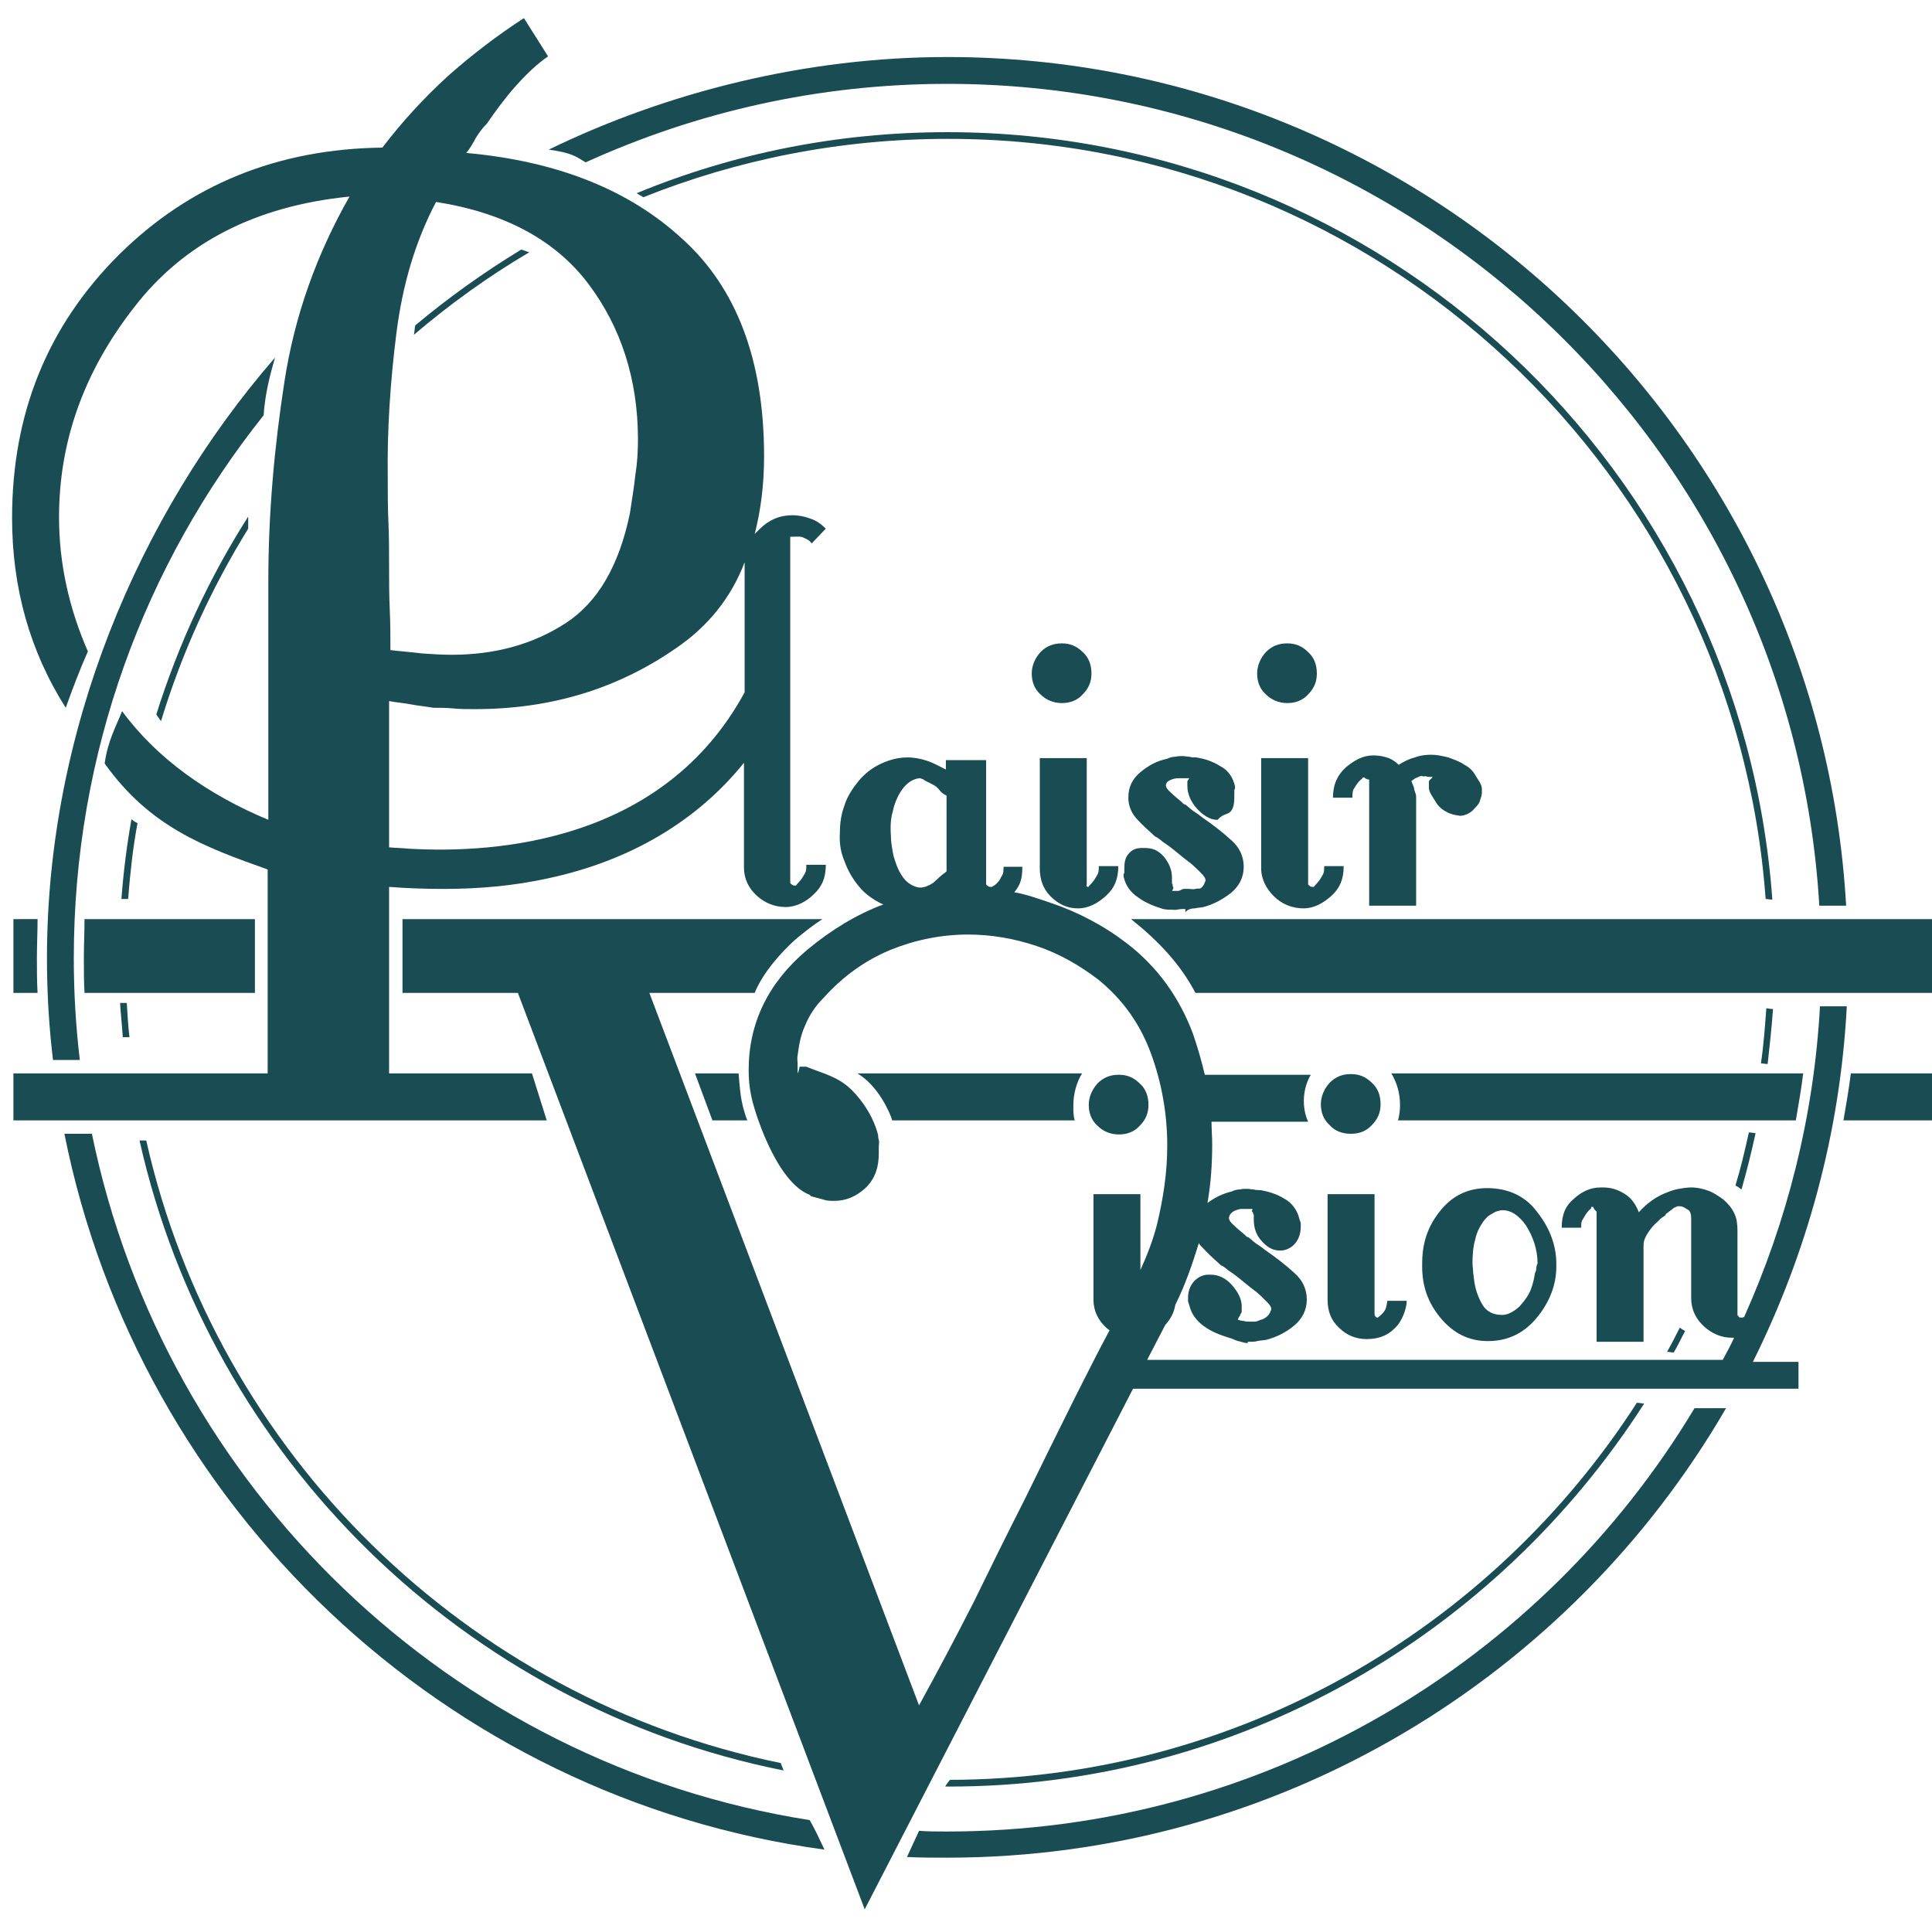 <?xml version="1.0" encoding="utf-8"?>
<!-- Generator: Adobe Illustrator 17.1.0, SVG Export Plug-In . SVG Version: 6.00 Build 0)  -->
<!DOCTYPE svg PUBLIC "-//W3C//DTD SVG 1.1//EN" "http://www.w3.org/Graphics/SVG/1.1/DTD/svg11.dtd">
<svg version="1.1" id="Calque_1" xmlns="http://www.w3.org/2000/svg" xmlns:xlink="http://www.w3.org/1999/xlink" x="0px" y="0px"
	 viewBox="0 0 288 286" enable-background="new 0 0 288 286" xml:space="preserve">
<g>
	<path fill="#1A4C53" d="M160.7,135.4c1.6,0,3-0.8,4.2-1.9c1.2-1.1,1.8-2.4,1.8-4.4h-2.9c0,1-0.1,1.1-0.4,1.6
		c-0.2,0.4-0.6,0.9-1,1.3c-0.1,0.1-0.1,0.2-0.2,0.2c-0.1,0-0.1,0-0.2-0.1c-0.1-0.1,0-0.2,0-0.3V113h-7v16.4c0,1.7,0.5,3.1,1.6,4.2
		C157.8,134.8,159.1,135.4,160.7,135.4z"/>
	<path fill="#1A4C53" d="M158.3,104.8c1.2,0,2.3-0.4,3.1-1.3c0.9-0.9,1.3-1.9,1.3-3.1c0-1.3-0.4-2.4-1.3-3.2
		c-0.9-0.9-1.9-1.3-3.1-1.3c-1.3,0-2.3,0.4-3.2,1.3c-0.8,0.9-1.3,2-1.3,3.2c0,1.2,0.4,2.3,1.3,3.1
		C155.9,104.3,157,104.8,158.3,104.8z"/>
	<path fill="#1A4C53" d="M178.1,135.4c0.4-0.1,0.8-0.1,1.3-0.2c1.5-0.4,2.8-1.1,4.1-2.1c1.2-1,1.9-2.3,1.9-3.9c0-1.5-0.6-2.9-1.9-4
		c-1.2-1.1-2.6-2.2-4.2-3.3c-0.3-0.2-0.6-0.5-1.1-0.8c-0.5-0.3-0.9-0.7-1.4-1.1c-0.1-0.1-0.3-0.1-0.4-0.2c-0.1-0.1-0.2-0.2-0.3-0.3
		c-0.6-0.5-1.1-0.9-1.6-1.4c-0.5-0.4-0.7-0.8-0.7-1c0-0.4,0.2-0.6,0.6-0.8c0.4-0.2,0.8-0.3,1.3-0.3c0.1,0,0.3,0,0.4,0
		c0.1,0,0.2,0,0.3,0c0.1,0,0.2,0,0.3,0c0.1,0,0.1,0,0.2,0c0.1,0,0.1,0,0.2,0c0.1,0,0.1,0,0.2,0c0,0,0,0-0.1,0.1
		c0,0.1-0.1,0.1-0.1,0.2c-0.1,0.1-0.1,0.1-0.1,0.2c0,0.1,0,0.2,0,0.3c0,0.1,0,0.1,0,0.2c0,0,0,0.1,0,0.2c0,1.1,0.5,2.3,1.4,3.3
		c0.8,0.9,1.9,1.7,3,1.7h0.1c0.9-1,1.5-0.7,2-1.3c0.5-0.6,0.5-1.6,0.5-2.5c0-0.1,0-0.2,0-0.3c0-0.1,0-0.2,0-0.3
		c0-0.1,0.1-0.2,0.1-0.3c0-0.1,0-0.2,0-0.3c-0.3-1.3-1-2.4-2.2-3c-1.1-0.7-2.3-1.1-3.6-1.3c-0.3,0-0.7,0-1-0.1c-0.3,0-0.7-0.1-1-0.1
		c-0.3,0-0.7,0-1.1,0.1c-0.4,0-0.8,0.1-1.2,0.3c-1.5,0.3-2.8,1-4,2c-1.2,1-1.8,2.2-1.8,3.8c0,1.1,0.4,2.2,1.2,3.1
		c0.8,0.9,1.8,1.8,2.8,2.7c0.3,0.1,0.5,0.3,0.8,0.5c0.2,0.2,0.5,0.4,0.8,0.6c0.3,0.2,0.7,0.5,1.2,0.9c0.5,0.4,1,0.8,1.6,1.3
		c0.1,0.1,0.3,0.2,0.4,0.3c0.1,0.1,0.2,0.2,0.4,0.3c0.6,0.5,1.1,1,1.6,1.5c0.5,0.5,0.7,0.8,0.7,1.1c0,0.1,0,0.2-0.1,0.3
		c0,0.1-0.1,0.2-0.1,0.3c-0.1,0.1-0.1,0.2-0.2,0.3c-0.1,0.1-0.2,0.2-0.3,0.3c-0.2,0.1-0.5,0-0.8,0.1c-0.3,0.1-0.6,0-1,0
		c-0.1,0-0.2,0-0.3,0c-0.1,0-0.2,0-0.4,0c-0.3,0-0.6,0.3-0.9,0.3c-0.3,0-0.6,0-0.9,0c0.1-0.1,0.1-0.2,0.2-0.4
		c0.1-0.1-0.1-0.2-0.1-0.4c0.1-0.1-0.1-0.2-0.1-0.4c0-0.1,0-0.3,0-0.4c0-0.1,0-0.1,0-0.2c0,0,0-0.1,0-0.2c0-1.1-0.4-2.1-1.2-3.1
		c-0.9-1-1.7-1.3-2.9-1.3c-0.1,0-0.1,0-0.2,0c0,0-0.1,0-0.2,0c-0.9,0-1.5,0.3-2,0.9c-0.5,0.6-0.6,1.3-0.6,2.2c0,0.1,0,0.2,0,0.3
		c0,0.1,0,0.2,0,0.3c0,0.1-0.2,0.2-0.1,0.3c0,0.1,0,0.2,0,0.3c0.3,1.3,1,2.3,2.2,3.1c1.1,0.8,2.4,1.3,3.7,1.7
		c0.5,0.1,0.9,0.1,1.4,0.1c0.5,0.1,0.9-0.1,1.4-0.1c0.1,0,0.1,0,0.2,0c0,0,0.3,0,0.3,0v0.5C177,135.5,177.7,135.4,178.1,135.4z"/>
	<path fill="#1A4C53" d="M194.3,135.4c1.6,0,3-0.8,4.2-1.9c1.2-1.1,1.8-2.4,1.8-4.4h-2.9c0,1-0.1,1.1-0.4,1.6
		c-0.2,0.4-0.6,0.9-1,1.3c-0.1,0.1-0.1,0.2-0.2,0.2c-0.1,0-0.4,0-0.5-0.1c-0.1-0.1-0.3-0.2-0.3-0.3V113h-7v16.4
		c0,1.7,0.8,3.1,1.9,4.2C191.1,134.8,192.7,135.4,194.3,135.4z"/>
	<path fill="#1A4C53" d="M191.9,104.8c1.2,0,2.3-0.4,3.1-1.3c0.9-0.9,1.3-1.9,1.3-3.1c0-1.3-0.4-2.4-1.3-3.2
		c-0.9-0.9-1.9-1.3-3.1-1.3c-1.3,0-2.3,0.4-3.2,1.3c-0.8,0.9-1.3,2-1.3,3.2c0,1.2,0.4,2.3,1.3,3.1
		C189.5,104.3,190.6,104.8,191.9,104.8z"/>
	<path fill="#1A4C53" d="M213.2,116.2c-0.1,0.1-0.2,0.2-0.2,0.3c0,0.1,0,0.2,0,0.3c0,0.1,0,0.2,0,0.3c0,0.1,0,0.2,0,0.3
		c0,0.7,0.6,1.4,1,2.1c0.4,0.7,1,1.2,1.6,1.5c0.3,0.2,0.7,0.3,1,0.4c0.3,0.1,0.6,0.1,1,0.2c0.4,0,0.8-0.1,1.2-0.3
		c0.4-0.2,0.7-0.4,1-0.8c0.3-0.3,0.7-0.7,0.8-1.1c0.1-0.4,0.3-0.8,0.3-1.2c0-0.1,0-0.2,0-0.3c0-0.1,0-0.2,0-0.3c0-0.7-0.6-1.4-1-2.1
		c-0.4-0.7-1-1.2-1.6-1.5c-0.7-0.5-1.6-0.8-2.4-1.1c-0.8-0.2-1.7-0.4-2.5-0.4c-0.9,0-1.7,0.1-2.5,0.4c-0.8,0.2-1.6,0.6-2.4,1.1
		c-0.5-0.5-1.1-0.9-1.8-1.1c-0.6-0.2-1.3-0.3-2-0.3c-1.5,0-2.8,0.7-4.1,1.8c-1.2,1.1-1.9,2.5-1.9,4.5h2.9c0-1,0.1-1.2,0.4-1.6
		c0.2-0.4,0.6-0.9,1-1.2c0.1,0,0.1-0.2,0.1-0.2h0.1c0.1,0,0.1,0,0.2,0c0,0,0.2,0.2,0.3,0.2c0.1,0.1,0.4,0.1,0.4,0.1
		c0,0.1,0,0.1,0,0.2V135h7v-16.3c0-0.4-0.3-0.8-0.3-1.2c-0.1-0.4-0.3-0.7-0.4-1.1c0.2-0.1,0.4-0.3,0.6-0.4c0.2-0.1,0.5-0.2,0.7-0.3
		c0.3-0.1,0.5,0.1,0.7,0c0.2,0,0.4,0.1,0.6,0.1c0.1,0,0.1,0,0.2,0c0,0,0.1,0,0.2,0c0.1,0,0.1,0,0.2,0c0,0-0.1,0-0.1,0.1
		C213.3,116.2,213.2,116.1,213.2,116.2z"/>
	<path fill="#1A4C53" d="M166.8,169.1c1.2,0,2.3-0.4,3.1-1.3c0.9-0.9,1.3-1.9,1.3-3.1c0-1.3-0.4-2.4-1.3-3.2
		c-0.9-0.9-1.9-1.3-3.1-1.3c-1.3,0-2.3,0.4-3.2,1.3c-0.8,0.9-1.3,2-1.3,3.2c0,1.2,0.4,2.3,1.3,3.1
		C164.4,168.6,165.5,169.1,166.8,169.1z"/>
	<path fill="#1A4C53" d="M206.5,195.2c-0.2,0.4-0.6,0.8-1,1.1c-0.1,0.1-0.1,0.1-0.2,0.1c-0.1,0-0.2-0.1-0.3-0.2
		c-0.1-0.1-0.1-0.2-0.1-0.4V178h-7v15.7c0,1.7,0.5,3.1,1.7,4.2c1.1,1.1,2.5,1.7,4.1,1.7s3-0.4,4.2-1.6c1.2-1.1,1.8-3.1,1.8-4.1h-2.9
		C206.8,194,206.7,194.8,206.5,195.2z"/>
	<path fill="#1A4C53" d="M201.4,160.1c-1.3,0-2.3,0.4-3.2,1.3c-0.8,0.9-1.3,2-1.3,3.2c0,1.2,0.4,2.3,1.3,3.1
		c0.8,0.9,1.9,1.3,3.2,1.3c1.2,0,2.3-0.4,3.1-1.3c0.9-0.9,1.3-1.9,1.3-3.1c0-1.3-0.4-2.4-1.3-3.2
		C203.6,160.5,202.6,160.1,201.4,160.1z"/>
	<path fill="#1A4C53" d="M221.7,177.1c-3,0-5.3,1.2-7.1,3.5c-1.9,2.4-2.6,4.9-2.6,7.8c0,0.1,0,0.1,0,0.2c0,0,0,0.1,0,0.2
		c0,2.8,0.8,5.3,2.7,7.6c1.9,2.3,4.2,3.5,7.1,3.5c3,0,5.4-1.2,7.3-3.5c1.9-2.3,2.9-4.9,2.9-7.6c0-0.1,0-0.1,0-0.2c0,0,0-0.1,0-0.2
		c0-2.8-1-5.4-2.9-7.8C227.3,178.2,224.7,177.1,221.7,177.1z M229,189.2c0,0.2-0.1,0.4-0.2,0.6c-0.1,0.8-0.3,1.6-0.6,2.4
		c-0.3,0.8-0.8,1.5-1.4,2.2c-0.3,0.4-0.8,0.8-1.3,1.1c-0.5,0.3-1,0.5-1.6,0.5c-1.3,0-2.3-0.5-2.9-1.5c-0.6-1-1-2.1-1.2-3.3
		c-0.1-0.5-0.1-1-0.2-1.5c0-0.5-0.1-1-0.1-1.4c0-1.3,0.1-2.5,0.4-3.5c0.2-1,0.6-1.8,1-2.4c0.3-0.5,0.6-0.8,0.9-1.1
		c0.3-0.2,0.6-0.4,1-0.6c0.1-0.1,0.3-0.1,0.5-0.2c0.2,0,0.3-0.1,0.5-0.1c1.3-0.1,2.6,0.7,3.7,2.3c1,1.6,1.7,3.5,1.7,5.6
		C229,188.8,229,189,229,189.2z"/>
	<path fill="#1A4C53" d="M168.6,137c3.9,3.1,7.3,6.6,9.6,11H289v-11H168.6z"/>
	<path fill="#1A4C53" d="M127.8,160c3.1,1.8,4.9,5.9,5.2,7h27.2c-0.2-0.7-0.2-1.4-0.2-2.2c0-1.8,0.5-3.5,1.3-4.8H127.8z"/>
	<path fill="#1A4C53" d="M106.2,167h5.2c-1.1-2.8-1.1-5-1.3-7h-6.5L106.2,167z"/>
	<path fill="#1A4C53" d="M2,167h21h52h6.5l-2.2-7H75H58v-27.8c2.6,0.2,5.3,0.3,8.1,0.3c5,0,10.3-0.4,15.7-1.6
		c12.1-2.6,22.1-8.5,29.1-17.2v15.6c0,1.7,0.7,3.1,1.9,4.2c1.2,1.1,2.7,1.7,4.3,1.7c1.6,0,3.1-0.8,4.2-1.9c1.2-1.1,1.8-2.4,1.8-4.4
		h-2.9c0,1-0.1,1.1-0.4,1.6c-0.2,0.4-0.6,0.9-1,1.3c-0.1,0.1-0.1,0.2-0.2,0.2c-0.1,0-0.4,0-0.5-0.1c-0.1-0.1-0.3-0.2-0.3-0.3V80
		c0,0,0.4,0,0.4,0c0,0,0.1,0,0.2,0c0.5,0,1-0.1,1.5,0.2c0.5,0.2,0.8,0.4,1.1,0.8l2.1-2.2c-0.7-0.7-1.4-1.2-2.3-1.5
		c-0.8-0.3-1.7-0.5-2.7-0.5c-1.9,0-3.5,0.7-4.9,2.1c-0.2,0.2-0.5,0.5-0.7,0.7c0.9-3.5,1.4-7.3,1.4-11.6c0-14.3-4.1-25.1-12.2-32.4
		C93.8,28.3,83,24,69.5,22.8c0.5-0.6,1-1.4,1.4-2.2c0.5-0.8,1-1.5,1.7-2.2c1.3-1.9,2.7-3.8,4.3-5.6c1.6-1.8,3.2-3.3,4.8-4.4
		l-3.6-5.7c-4,2.6-7.8,5.5-11.4,8.7c-3.6,3.3-6.8,6.8-9.7,10.6c-15.6,0.2-28.7,5.5-39.3,16C7.1,48.6,1.8,61.6,1.8,77.2
		c0,10.3,2.6,19.8,8,28.3c1-2.8,2.1-5.7,3.3-8.4c-2.8-6.4-4.3-13.1-4.3-20c0-11.3,3.7-21.7,11.2-31.3c7.4-9.6,18.1-15.1,32.1-16.5
		c-4.9,8.6-8.2,17.8-9.7,27.6C40.9,66.6,40,76.5,40,86.6v35.6c-8.9-3.7-16.6-9.1-21.8-16.2c-0.9,2.3-2.1,4.3-2.6,7.8
		c6.7,9.4,14.7,12.4,24.3,15.8V160H23H2V167z M111,83.8v19.4c-12,22.1-36.6,24.1-50.1,23.3c-1-0.1-1.9-0.1-2.9-0.2v-21.8
		c1,0.2,2.3,0.3,3.3,0.5c1,0.2,2.2,0.3,3.3,0.5c1,0,2,0,3,0.1c1,0.1,2.1,0.1,3.2,0.1c11.3,0,21.2-3,30-9.1
		C105.5,93.4,109,89.1,111,83.8z M59.1,49.6c0.9-7.1,2.8-13.6,5.9-19.5c10.2,1.6,17.8,5.7,22.7,12.2c4.9,6.5,7.4,14.3,7.4,23.2
		c0,1.8-0.1,3.5-0.4,5.4c-0.2,1.8-0.5,3.7-0.8,5.6c-1.6,7.8-4.8,13.3-9.6,16.4c-4.8,3.1-10.4,4.7-17,4.7c-1.4,0-2.9-0.1-4.4-0.2
		c-1.5-0.2-3.1-0.3-4.7-0.5c0-1.9,0-3.9-0.1-6.1C58,88.6,58,86.5,58,84.4c0-2.2,0-4.4-0.1-6.6c-0.1-2.2-0.1-4.3-0.1-6.6
		C57.7,63.9,58.2,56.7,59.1,49.6z"/>
	<path fill="#1A4C53" d="M41,53.3C20.5,76.9,7,109.1,7,142.8c0,5.2,0.3,10.2,0.9,15.2h4c-0.6-5-0.9-10.1-0.9-15.2
		c0-30.6,10.6-58.7,28.3-80.9C39.5,58.7,40.3,55.7,41,53.3z"/>
	<path fill="#1A4C53" d="M13.7,169H9.6c11.1,55.6,56.6,99,113.3,106.7c-0.7-1.5-1.4-3-2.2-4.4C67.2,262.9,24.5,221.7,13.7,169z"/>
	<path fill="#1A4C53" d="M141.2,12.5c69.2,0,126,54.3,130,122.5h4c-4-70.4-62.6-126.5-134-126.5c-21,0-41.7,5.2-59.4,13.8
		c3.5,0.5,4,1,5.5,1.9C103.8,16.7,122,12.5,141.2,12.5z"/>
	<path fill="#1A4C53" d="M275.3,150h-4c-0.9,16.4-4.9,32-11.3,46.3c-0.1,0-0.2,0.1-0.3,0.1c-0.2,0-0.4,0-0.5-0.1
		c0-0.1-0.2-0.2-0.2-0.3v-0.1v-12.5c0-0.9-0.1-1.8-0.5-2.6c-0.4-0.8-0.9-1.4-1.6-2c-0.7-0.5-1.4-1-2.2-1.3c-0.8-0.3-1.7-0.5-2.6-0.5
		c-0.6,0-1.2,0.1-1.8,0.2c-0.6,0.1-1.2,0.3-1.7,0.5c-0.8,0.3-1.6,0.7-2.3,1.2c-0.7,0.5-1.4,1.1-2,1.8c-0.5-1.3-1.2-2.2-2.2-2.8
		c-1-0.6-2-0.9-3.1-0.9c-0.1,0-0.1,0-0.2,0c0,0-0.1,0-0.2,0c-1.5,0-2.8,0.6-4,1.7c-1.2,1-1.8,2.3-1.8,4.3h2.9c0-1,0.1-1,0.4-1.5
		c0.2-0.4,0.6-1,1-1.3c0.1,0,0.1-0.3,0.1-0.3h0.1c0.1,0,0.1,0,0.2,0c0,0,0.1,0.3,0.2,0.4c0.1,0.1,0.3,0.3,0.3,0.3c0,0.1,0,0.1,0,0.2
		V200h7v-14.4c0-0.7,0.3-1.3,0.7-1.9c0.4-0.6,0.8-1.1,1.4-1.6c0.1-0.1,0.2-0.2,0.4-0.4c0.2-0.2,0.4-0.3,0.7-0.5
		c0.1-0.1,0.1-0.1,0.1-0.2c0,0,0.1-0.1,0.1-0.1c0.3-0.2,0.5-0.4,0.8-0.6c0.3-0.2,0.4-0.4,0.5-0.3c0.1-0.1,0.3-0.2,0.4-0.2
		c0.1,0,0.2,0,0.3,0c0.5,0,0.8,0.3,1.2,0.5c0.4,0.2,0.5,0.8,0.5,1.3v11.9c0,1.7,0.7,3.1,1.9,4.2c1.2,1.1,2.6,1.7,4.2,1.7
		c0.1,0,0.2,0,0.3,0c-0.5,1.1-1.1,2.2-1.7,3.3h-85.8l2.7-5.2c0.8-0.9,1.3-1.8,1.5-3c1.4-2.8,2.5-5.9,3.5-9.2
		c0.1,0.2,0.3,0.4,0.5,0.6c0.8,0.9,1.8,1.8,2.8,2.7c0.3,0.1,0.5,0.3,0.8,0.5c0.2,0.2,0.5,0.4,0.8,0.6c0.3,0.2,0.7,0.5,1.2,0.9
		c0.5,0.4,1,0.8,1.6,1.3c0.1,0.1,0.3,0.2,0.4,0.3c0.1,0.1,0.2,0.2,0.4,0.3c0.6,0.5,1.1,1,1.6,1.5c0.5,0.5,0.7,0.8,0.7,1.1
		c0,0.1,0,0.2-0.1,0.3c0,0.1-0.1,0.2-0.1,0.3c-0.1,0.1-0.1,0.2-0.2,0.3c-0.1,0.1-0.2,0.2-0.3,0.3c-0.2,0.1-0.5,0.4-0.8,0.4
		c-0.3,0.1-0.6,0.3-1,0.3c-0.1,0-0.2,0-0.3,0s-0.2,0-0.4,0c-0.3,0-0.6,0-0.9-0.1c-0.3,0-0.6-0.1-0.9-0.2c0.1-0.1,0.1-0.3,0.2-0.4
		c0.1-0.1,0.2-0.3,0.2-0.4c0.1-0.1,0.2-0.3,0.2-0.4c0-0.1,0-0.3,0-0.4c0-0.1,0-0.1,0-0.2c0,0,0-0.1,0-0.2c0-1.1-0.6-2.2-1.5-3.2
		c-0.9-1-2-1.5-3.1-1.5c-0.1,0-0.1,0-0.2,0c0,0-0.1,0-0.2,0c-0.9,0-1.7,0.5-2.2,1.1c-0.5,0.6-0.8,1.4-0.8,2.3c0,0.1,0,0.2,0,0.3
		c0,0.1,0,0.2,0,0.3c0,0.1,0.1,0.2,0.1,0.3c0,0.1,0.1,0.2,0.1,0.3c0.3,1.3,1.1,2.3,2.2,3.1c1.1,0.8,2.4,1.3,3.7,1.7
		c0.5,0.1,0.9,0.4,1.4,0.5c0.5,0.1,0.9,0.3,1.4,0.3c0.1,0,0.1,0,0.2,0c0,0-0.2,0-0.2,0v-0.2c1,0,1,0,1.4-0.1
		c0.4-0.1,0.9-0.1,1.4-0.2c1.5-0.4,2.9-1.1,4.1-2.1c1.2-1,1.9-2.3,1.9-3.9c0-1.5-0.6-2.9-1.9-4c-1.2-1.1-2.6-2.2-4.2-3.3
		c-0.3-0.2-0.6-0.5-1.1-0.8c-0.5-0.3-0.9-0.7-1.4-1.1c-0.1-0.1-0.3-0.1-0.4-0.2c-0.1-0.1-0.2-0.2-0.3-0.3c-0.6-0.5-1.1-0.9-1.6-1.4
		c-0.5-0.4-0.7-0.8-0.7-1c0-0.4,0.2-0.7,0.6-1c0.4-0.2,0.8-0.4,1.3-0.4c0.1,0,0.3,0,0.4,0c0.1,0,0.2,0,0.3,0c0.1,0,0.2,0,0.3,0
		c0.1,0,0.1,0,0.2,0c0.1,0,0.1,0,0.2,0c0.1,0,0.1,0,0.2,0c0,0,0,0.2-0.1,0.3c0,0.1,0.2,0.2,0.2,0.3c-0.1,0.1,0.1,0.2,0.1,0.3
		c0,0.1,0,0.2,0,0.3c0,0.1,0,0.1,0,0.2c0,0,0,0.1,0,0.2c0,1.1,0.3,2.2,1.1,3.1c0.8,0.9,1.6,1.5,2.8,1.5h0.1c0.9,0,1.7-0.5,2.2-1.1
		c0.5-0.6,0.8-1.5,0.8-2.4c0-0.1,0-0.2,0-0.3c0-0.1,0-0.2,0-0.3c0-0.1-0.1-0.2-0.1-0.3c0-0.1-0.1-0.2-0.1-0.3
		c-0.3-1.3-1.1-2.4-2.2-3c-1.1-0.7-2.4-1.1-3.6-1.3c-0.3,0-0.7,0-1-0.1c-0.3,0-0.7-0.1-1-0.1c-0.3,0-0.7,0-1.1,0.1
		c-0.4,0-0.8,0.1-1.2,0.3c-1.3,0.3-2.5,0.9-3.6,1.7c0.5-2.9,0.7-5.8,0.7-8.7c0-1.1-0.1-2.3-0.1-3.4h14.4c-1-2.2-0.8-5,0.4-7h-15.8
		c-0.5-2.1-1.1-4.2-1.8-6.2c-2-5.3-5.2-9.8-9.7-13.3c-3.5-2.7-7.3-4.7-11.4-6.1c-1.8-0.6-3.7-1.3-5.5-1.6c0.8-1,1.2-1.8,1.2-3.8
		h-2.8c0,1-0.1,1.1-0.4,1.6c-0.2,0.5-0.6,0.9-1,1.2c-0.1,0-0.1,0.1-0.2,0.1c0,0-0.1,0.1-0.2,0.1c-0.1,0-0.4,0-0.5-0.1
		c-0.1-0.1-0.3-0.2-0.3-0.3c0-3,0-6.1,0-9.1c0-3,0-6.4,0-9.4c-1,0-1.8,0-3,0c-1.2,0-2,0-3,0v1.4c-1-0.5-1.9-1-2.8-1.3
		c-0.9-0.3-1.9-0.5-2.9-0.5c-1.3,0-2.6,0.3-3.9,0.9c-1.3,0.6-2.4,1.4-3.4,2.6c-0.9,1.1-1.7,2.3-2.1,3.6c-0.5,1.3-0.7,2.7-0.7,4.1
		c-0.1,1.5,0.1,2.9,0.7,4.3c0.5,1.4,1.2,2.6,2.2,3.8c0.9,1.1,2.1,1.9,3.3,2.5c0.1,0,0.2,0.1,0.3,0.1c-4,1.5-7.8,3.8-11.4,6.8
		c-5.8,4.9-8.7,10.9-8.7,17.9c0,1.3,0.1,2.6,0.4,3.9c0.2,1.4,3.5,12.7,8.7,14.7l0.2,0.2c0.6,0.2,1.2,0.3,1.8,0.5
		c0.6,0.2,1.1,0.2,1.6,0.2c1.9,0,3.4-0.7,4.8-2c1.4-1.4,1.9-3.1,1.9-5.1c0-0.3,0-0.5,0-0.6c0-0.1,0-0.2,0-0.4c0-0.3,0.1-0.6,0-1
		c-0.1-0.3-0.1-0.6-0.1-0.7c-0.6-2.4-2-4.8-4-6.8c-2.1-2-4.3-2.4-6.7-3.4c-0.2,0-0.3,0-0.5,0c-0.2,0-0.3,0-0.5,0c-0.2,1-0.3,1-0.4,1
		c-0.1,0,0.1,0,0.1,0c0-1,0-1,0-1.4c0-0.4-0.1-0.8,0-1.3c0.2-1.4,0.4-2.9,1.1-4.4c0.6-1.5,1.5-2.9,2.8-4.2c2.9-3.2,6.1-5.5,9.9-7.1
		c3.7-1.5,7.6-2.3,11.6-2.3c3.5,0,6.9,0.6,10.2,1.7c3.3,1.1,6.3,2.8,9.2,5c3.7,3,6.3,6.7,7.9,11.1c1.6,4.4,2.4,9,2.4,13.7
		c0,4-0.6,7.8-1.5,11.6c-0.6,2.4-1.5,4.7-2.5,6.9V178h-7v15.7c0,1.7,0.7,3.1,1.9,4.2c0.1,0.1,0.4,0.3,0.5,0.4
		c-1.8,3.3-3.4,6.6-5.1,9.9c-2.6,5.2-5.1,10.3-7.6,15.4c-2.6,5.1-5.1,10.2-7.6,15.3c-2.6,5.1-5.3,10.2-8.1,15.3L96.8,148h15.7
		c1.2-3,4-6.1,6-7.9c1.3-1.1,2.7-2.2,4.1-3.1H60v11h17.2l51.7,136.6l40-77.6h85.7h4.6h8.9v-4h-6.8C269.3,186.9,274.3,169,275.3,150z
		 M133.1,120.9c0.2-1,0.6-2,1.1-2.8c0.3-0.5,0.7-1,1.2-1.4c0.5-0.4,1-0.6,1.6-0.7c0.1,0,0.3,0,0.4,0.1c0.1,0,0.3,0.1,0.4,0.2
		c0.5,0.3,1.3,0.6,1.8,1c0.5,0.4,0.5,0.8,1.5,1.3v11.3c-1,0.7-1.4,1.2-2,1.7c-0.6,0.4-1.3,0.7-1.9,0.7c-0.5,0-1-0.2-1.5-0.5
		c-0.5-0.3-1-0.8-1.4-1.5c-0.5-0.8-0.8-1.7-1.1-2.7c-0.2-1-0.4-2.1-0.4-3.1C132.7,123,132.8,121.9,133.1,120.9z"/>
	<path fill="#1A4C53" d="M141.2,273c-1.4,0-2.8,0-4.2-0.1c-0.6,1.3-1.2,2.6-1.8,3.9c2,0.1,4,0.1,6,0.1c49.5,0,92.9-27,116.1-67h-4.7
		C229.9,247.7,188.5,273,141.2,273z"/>
	<path fill="#1A4C53" d="M12.5,142.8c0,1.8,0,3.5,0.1,5.2H38v-11H12.6C12.6,138.9,12.5,140.8,12.5,142.8z"/>
	<path fill="#1A4C53" d="M2,137v11h3.6c-0.1-1.7-0.1-3.5-0.1-5.2c0-1.9,0.1-3.8,0.1-5.8H2z"/>
	<path fill="#1A4C53" d="M208.7,164.7c0,0.8-0.1,1.6-0.3,2.3h59.3c0.4-2.3,0.8-4.6,1.1-7h-61.4C208.2,161.3,208.7,162.9,208.7,164.7
		z"/>
	<path fill="#1A4C53" d="M274.8,167H288v-7h-12.1C275.6,162.4,275.2,164.7,274.8,167z"/>
	<path fill="#1A4C53" d="M263.2,134c0.3,0,0.6,0.1,1,0.1c-4.6-63.9-58-114.4-123-114.4c-16.4,0-32,3.2-46.3,9.1
		c0.3,0.2,0.7,0.4,1,0.6c14-5.6,29.3-8.7,45.3-8.7C205.6,20.6,258.6,70.7,263.2,134z"/>
	<path fill="#1A4C53" d="M263.3,150.3c-0.2,2.8-0.4,5.5-0.8,8.2c0.3,0,0.6,0.1,1,0.1c0.3-2.7,0.6-5.4,0.8-8.2
		C263.9,150.4,263.6,150.3,263.3,150.3z"/>
	<path fill="#1A4C53" d="M259.6,177.3c0.8-2.8,1.5-5.6,2.1-8.4c-0.3,0-0.6-0.1-1-0.1c-0.6,2.7-1.2,5.3-2,7.9
		C259.1,176.9,259.3,177.1,259.6,177.3z"/>
	<path fill="#1A4C53" d="M250.4,197.9c-0.6,1.2-1.2,2.4-1.9,3.6c0.3,0,0.7,0.1,1,0.1c0.6-1,1.1-2.1,1.7-3.2
		C251,198.3,250.7,198.1,250.4,197.9z"/>
	<path fill="#1A4C53" d="M245.1,209.2c-0.4,0-0.7-0.1-1.1-0.1c-21.7,33.7-59.5,56.1-102.4,56.2c-0.2,0.3-0.5,0.6-0.7,1
		c0.1,0,0.2,0,0.3,0C184.8,266.4,223.1,243.5,245.1,209.2z"/>
	<path fill="#1A4C53" d="M18.3,154.6c0.3,0,0.6,0,1,0c-0.2-1.7-0.3-3.4-0.4-5.1c-0.3,0-0.6,0-1,0C18,151.2,18.2,152.9,18.3,154.6z"
		/>
	<path fill="#1A4C53" d="M19.6,122.1c-0.7,3.9-1.2,7.9-1.5,11.9c0.3,0,0.6,0,1,0c0.3-3.8,0.7-7.6,1.4-11.3
		C20.1,122.5,19.8,122.3,19.6,122.1z"/>
	<path fill="#1A4C53" d="M37,78.8c0-0.6,0-1.2,0-1.8c-5.8,9.1-10.4,19-13.7,29.5c0.2,0.3,0.5,0.7,0.7,1C27.1,97.3,31.5,87.7,37,78.8
		z"/>
	<path fill="#1A4C53" d="M77.7,37.2c-5.6,3.4-10.9,7.2-15.8,11.3c-0.1,0.5-0.1,0.9-0.2,1.4c5.4-4.6,11.1-8.7,17.2-12.3
		C78.5,37.5,78.1,37.3,77.7,37.2z"/>
	<path fill="#1A4C53" d="M21.8,170c-0.3,0-0.7,0-1,0c10.6,47.3,48.4,84.4,96,93.9c-0.1-0.4-0.3-0.7-0.4-1.1
		C69.5,253.2,32.3,216.6,21.8,170z"/>
</g>
</svg>
